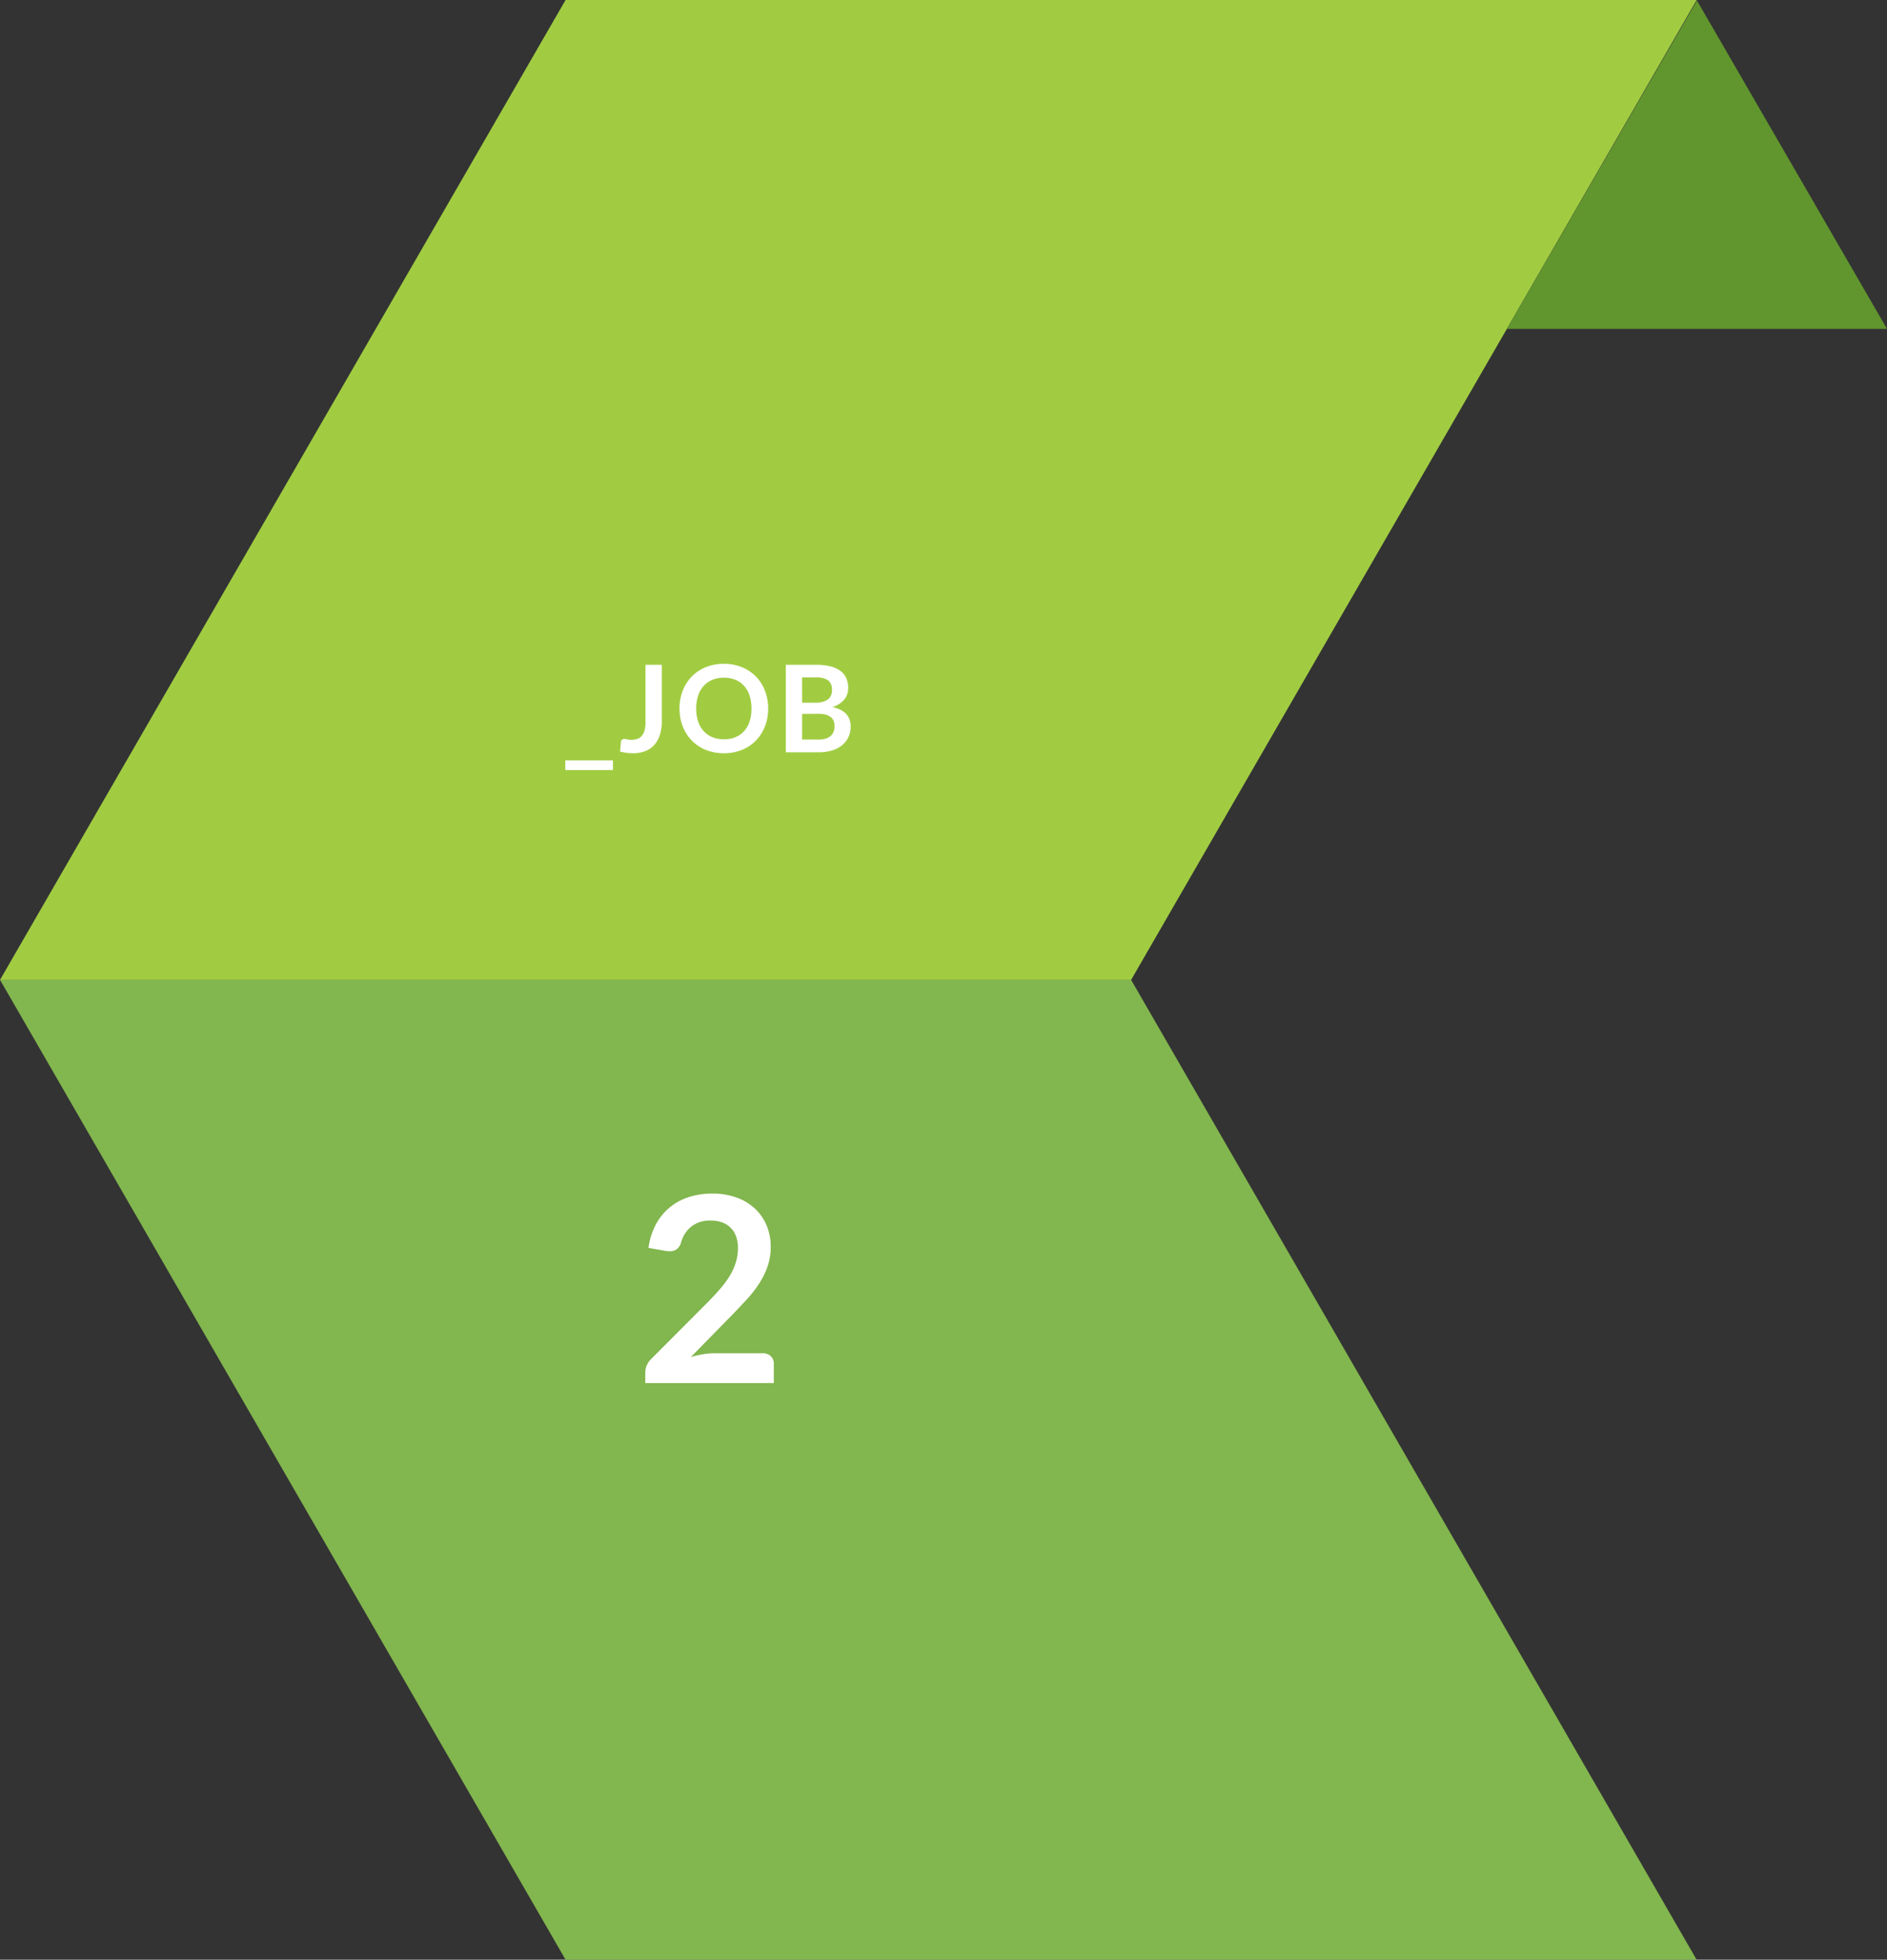 <svg xmlns="http://www.w3.org/2000/svg" width="218.437" height="226.79" viewBox="0 0 218.437 226.79">
  <rect x="0" y="0" width="218.437" height="226.79" fill="#333333" stroke="none"/>
  <defs>
    <style>
      .cls-1 {
        fill: #82b64e;
      }

      .cls-2 {
        fill: #a1cc42;
      }

      .cls-3 {
        fill: #fff;
      }

      .cls-4 {
        fill: #61952e;
      }
    </style>
  </defs>
  <g id="グループ_278397" data-name="グループ 278397" transform="translate(-180.563 -1543.942)">
    <g id="グループ_277828" data-name="グループ 277828" transform="translate(180.563 1543.942)">
      <path id="パス_73461" data-name="パス 73461" class="cls-1" d="M329.468,451.3l-32.734-56.7H165.8l32.734,56.7,32.734,56.7H362.2Z" transform="translate(-165.797 -281.203)"/>
      <path id="パス_73462" data-name="パス 73462" class="cls-2" d="M296.734,372.615H231.266l-32.734,56.7-32.734,56.7H296.734l32.734-56.7,32.734-56.7Z" transform="translate(-165.797 -372.615)"/>
    </g>
    <path id="パス_73872" data-name="パス 73872" class="cls-3" d="M5.516.938v1.12H0V.938ZM11.172-3.6a5.253,5.253,0,0,1-.21,1.54,3.2,3.2,0,0,1-.626,1.169A2.735,2.735,0,0,1,9.3-.147,3.753,3.753,0,0,1,7.847.112,5.977,5.977,0,0,1,7.105.067a6.679,6.679,0,0,1-.763-.144l.1-1.12a.372.372,0,0,1,.115-.248.422.422,0,0,1,.3-.095,1.327,1.327,0,0,1,.312.049,2.017,2.017,0,0,0,.486.049,2.006,2.006,0,0,0,.707-.115,1.2,1.2,0,0,0,.515-.368,1.693,1.693,0,0,0,.311-.654,3.919,3.919,0,0,0,.1-.977v-6.566h1.883ZM23.485-5.061A5.61,5.61,0,0,1,23.114-3a4.884,4.884,0,0,1-1.043,1.641A4.723,4.723,0,0,1,20.454-.277a5.455,5.455,0,0,1-2.093.389,5.481,5.481,0,0,1-2.1-.389A4.752,4.752,0,0,1,14.64-1.358,4.856,4.856,0,0,1,13.594-3a5.61,5.61,0,0,1-.371-2.061,5.61,5.61,0,0,1,.371-2.062A4.856,4.856,0,0,1,14.64-8.764a4.752,4.752,0,0,1,1.624-1.082,5.481,5.481,0,0,1,2.1-.389,5.412,5.412,0,0,1,2.093.392A4.79,4.79,0,0,1,22.071-8.76a4.846,4.846,0,0,1,1.043,1.638A5.61,5.61,0,0,1,23.485-5.061Zm-1.932,0a4.713,4.713,0,0,0-.22-1.495A3.161,3.161,0,0,0,20.7-7.679a2.727,2.727,0,0,0-1-.707,3.456,3.456,0,0,0-1.333-.245,3.482,3.482,0,0,0-1.337.245,2.753,2.753,0,0,0-1.011.707,3.174,3.174,0,0,0-.641,1.123,4.645,4.645,0,0,0-.224,1.495,4.645,4.645,0,0,0,.224,1.494,3.138,3.138,0,0,0,.641,1.12,2.773,2.773,0,0,0,1.011.7,3.482,3.482,0,0,0,1.337.245,3.456,3.456,0,0,0,1.333-.245,2.746,2.746,0,0,0,1-.7,3.125,3.125,0,0,0,.634-1.12A4.713,4.713,0,0,0,21.553-5.061ZM25.529,0V-10.122h3.493a6.618,6.618,0,0,1,1.7.189,3.237,3.237,0,0,1,1.155.539,2.091,2.091,0,0,1,.661.847,2.852,2.852,0,0,1,.21,1.12,2.209,2.209,0,0,1-.105.682,1.975,1.975,0,0,1-.326.609,2.438,2.438,0,0,1-.56.515,3.386,3.386,0,0,1-.809.392q2.086.469,2.086,2.254a2.873,2.873,0,0,1-.245,1.19,2.625,2.625,0,0,1-.714.941,3.411,3.411,0,0,1-1.155.62A5.046,5.046,0,0,1,29.351,0Zm1.883-4.438V-1.47h1.911A2.641,2.641,0,0,0,30.2-1.6a1.525,1.525,0,0,0,.567-.336,1.231,1.231,0,0,0,.308-.49,1.848,1.848,0,0,0,.094-.6,1.581,1.581,0,0,0-.1-.592,1.109,1.109,0,0,0-.329-.448,1.538,1.538,0,0,0-.574-.284,3.176,3.176,0,0,0-.847-.1Zm0-1.3h1.5a2.521,2.521,0,0,0,1.456-.35,1.266,1.266,0,0,0,.5-1.113,1.319,1.319,0,0,0-.448-1.127,2.343,2.343,0,0,0-1.4-.336h-1.61Z" transform="translate(246 1631)"/>
    <path id="パス_73873" data-name="パス 73873" class="cls-3" d="M9.03-21.93a8.147,8.147,0,0,1,2.745.443,6.173,6.173,0,0,1,2.13,1.252,5.669,5.669,0,0,1,1.38,1.95,6.3,6.3,0,0,1,.495,2.535,6.755,6.755,0,0,1-.353,2.22,9.23,9.23,0,0,1-.945,1.95A13.13,13.13,0,0,1,13.1-9.78q-.795.87-1.665,1.77L6.54-3.015a11.846,11.846,0,0,1,1.41-.322A8.209,8.209,0,0,1,9.27-3.45h5.565a1.32,1.32,0,0,1,.953.338,1.179,1.179,0,0,1,.352.892V0H1.26V-1.23a2.148,2.148,0,0,1,.158-.78,2.176,2.176,0,0,1,.5-.75L8.5-9.36q.825-.84,1.478-1.6a10.83,10.83,0,0,0,1.1-1.515A6.919,6.919,0,0,0,11.753-14a5.617,5.617,0,0,0,.233-1.628A3.853,3.853,0,0,0,11.76-17a2.689,2.689,0,0,0-.645-1,2.707,2.707,0,0,0-1-.608,3.9,3.9,0,0,0-1.3-.2,3.459,3.459,0,0,0-2.2.675A3.536,3.536,0,0,0,5.415-16.32a1.506,1.506,0,0,1-.495.818,1.362,1.362,0,0,1-.84.248,3.03,3.03,0,0,1-.5-.045l-1.95-.345a8.044,8.044,0,0,1,.87-2.738,6.564,6.564,0,0,1,1.613-1.965,6.679,6.679,0,0,1,2.22-1.185A8.853,8.853,0,0,1,9.03-21.93Z" transform="translate(254 1704)"/>
    <path id="多角形_2" data-name="多角形 2" class="cls-4" d="M22,0,44,38H0Z" transform="translate(355 1544)"/>
  </g>
</svg>
